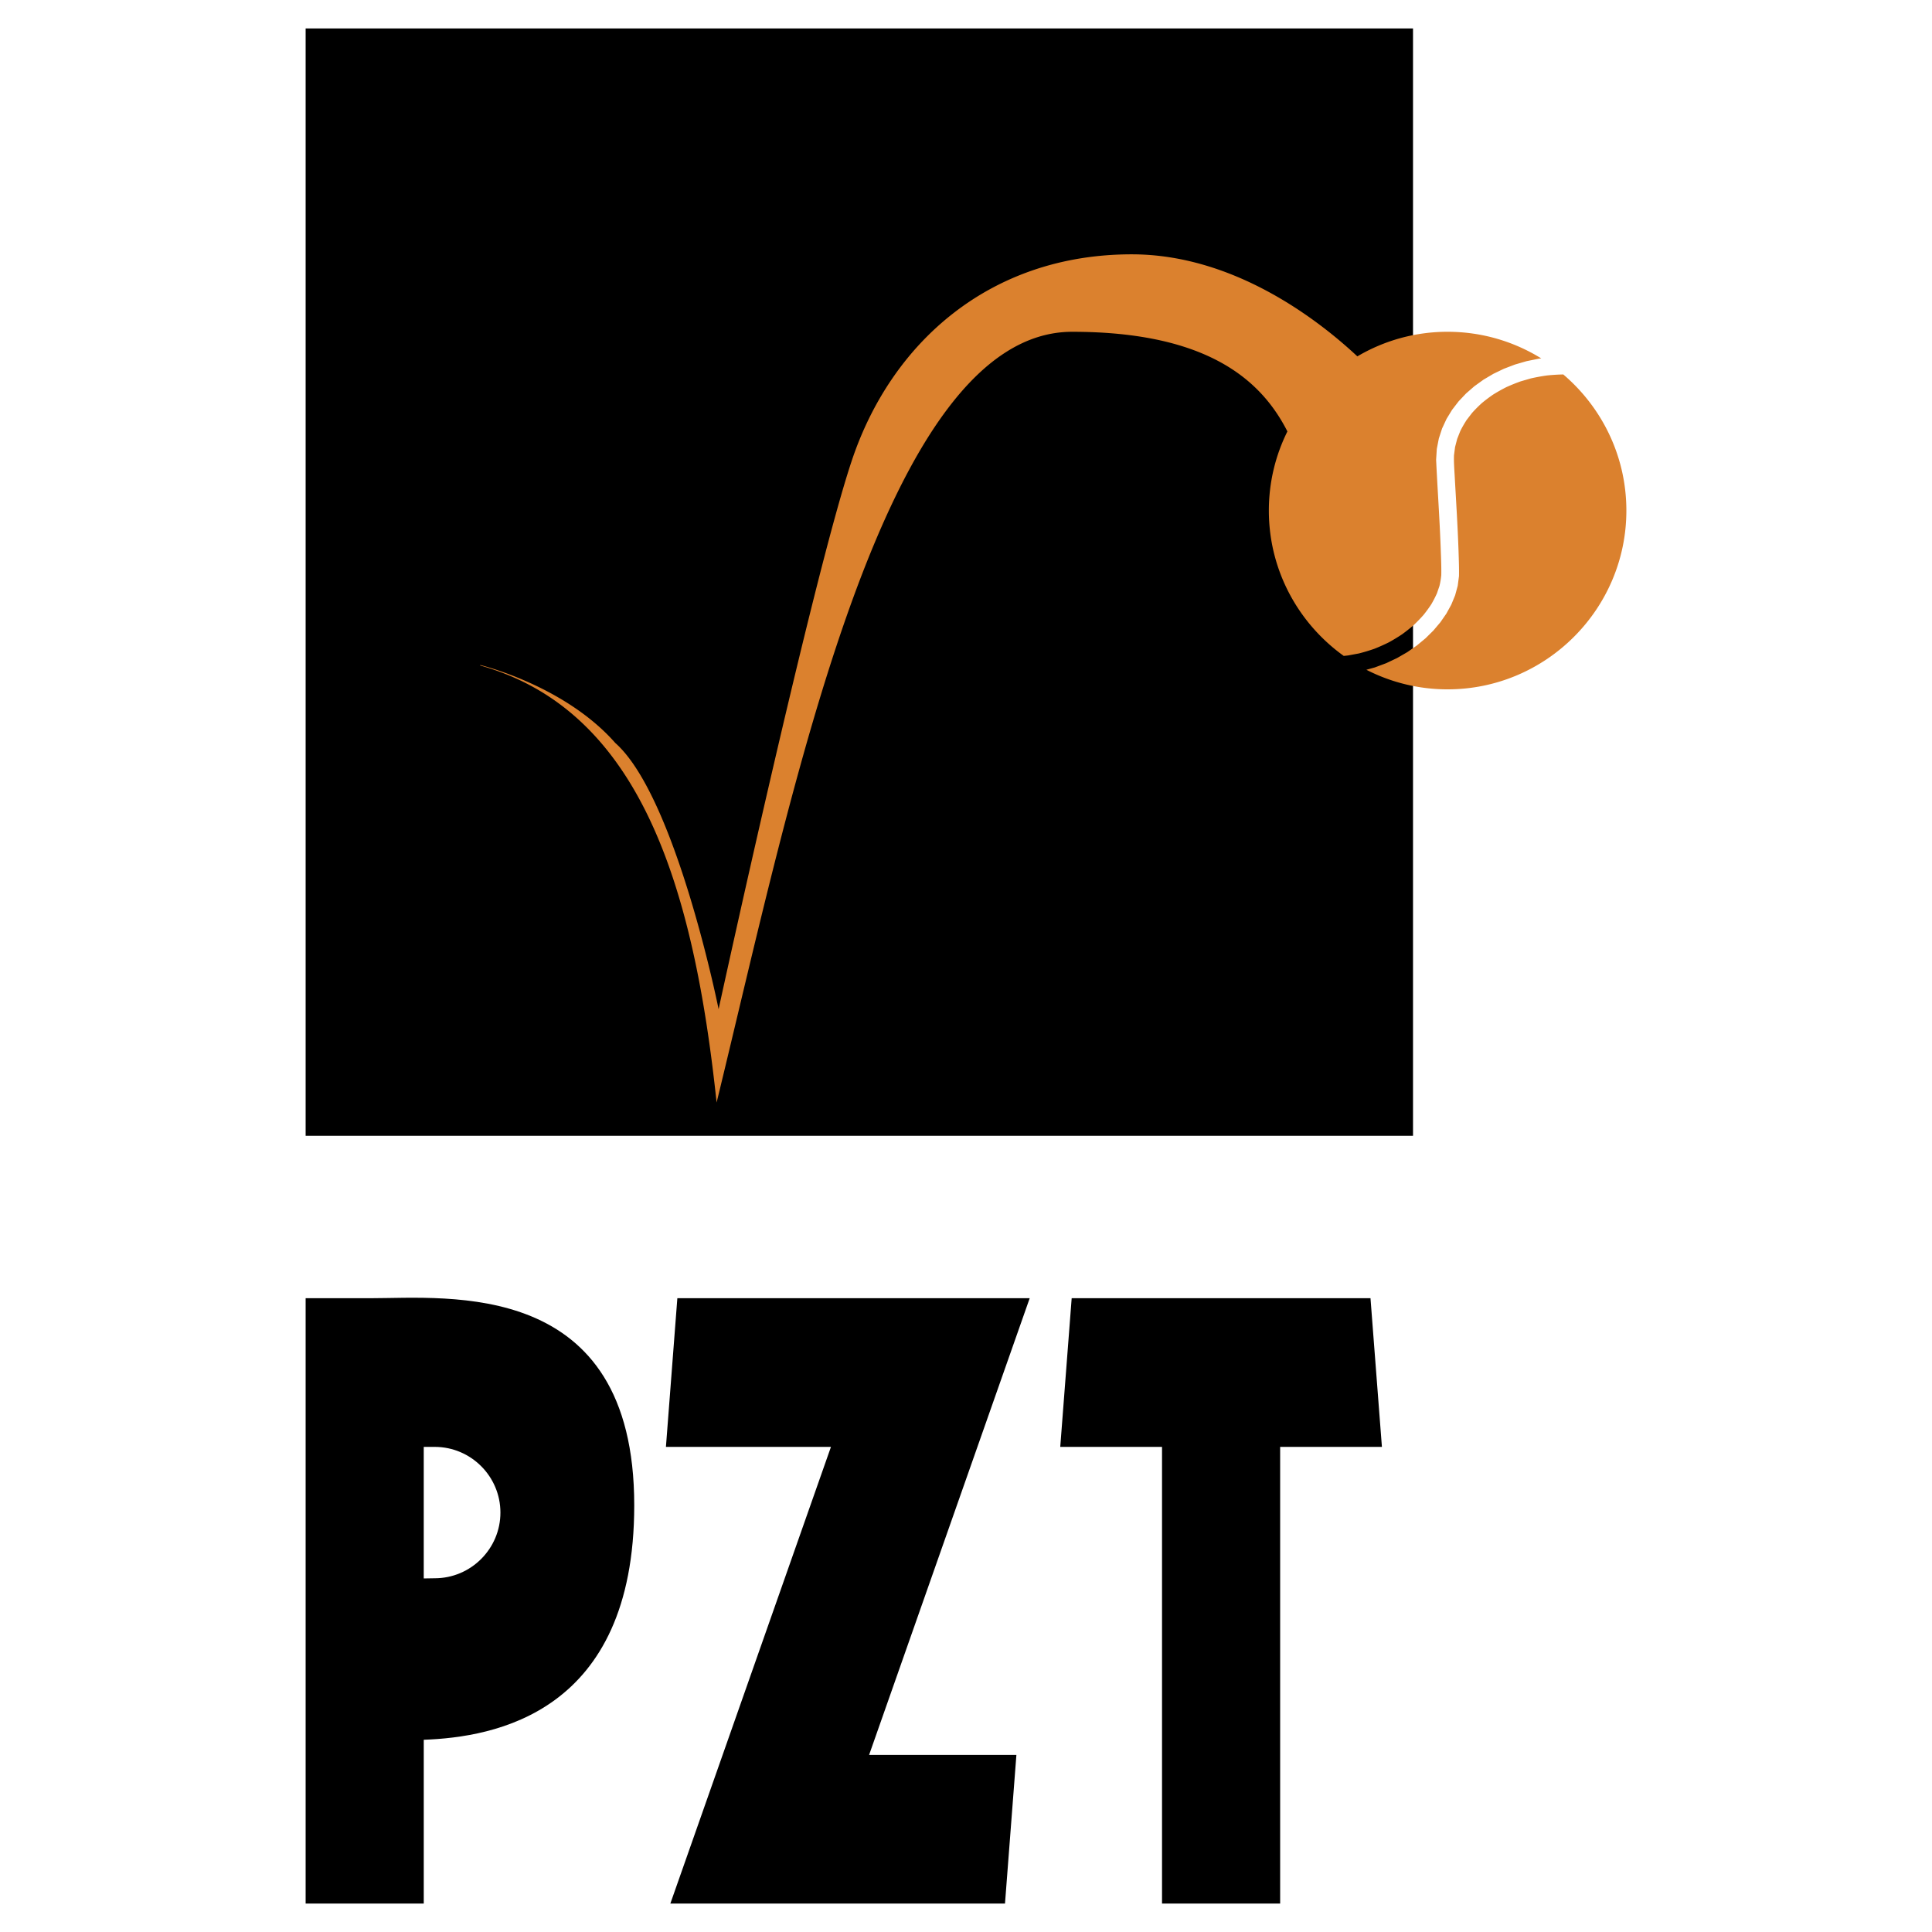 <svg xmlns="http://www.w3.org/2000/svg" width="2500" height="2500" viewBox="0 0 192.756 192.756"><g fill-rule="evenodd" clip-rule="evenodd"><path fill="#fff" d="M0 0h192.756v192.756H0V0z"/><path d="M30.493 2.835h110.484v110.484H30.493V2.835zM30.493 129.523h6.448c7.765 0 26.337-2.053 26.337 20.658 0 20.771-13.987 23.141-21 23.396v16.343H30.493v-60.397zm12.88 14.833c3.61 0 6.554 2.943 6.554 6.554 0 3.609-2.944 6.554-6.554 6.554l-1.096.017v-13.124h1.096v-.001zm72.561-14.833h20.8l1.14 14.833H127.72v45.564h-11.785v-45.564h-10.154l1.14-14.833h9.013zm-15.666 60.398H66.88l16.024-45.564H66.44l1.139-14.833h35.154L86.71 175.089h14.696l-1.138 14.832z"/><path d="M144.427 33.102c3.422 0 6.623.973 9.343 2.655l-.257.031-1.207.246-1.16.337-1.106.422-1.047.504-.981.581-.909.653-.831.723-.745.787-.653.848-.552.904-.444.956-.326 1.001-.202 1.04-.068 1.078c.138 2.938.349 5.871.457 8.81.031.896.075 1.8.058 2.697a7.613 7.613 0 0 1-.179 1.079l-.251.734c-.171.384-.354.736-.566 1.1-.246.375-.5.721-.782 1.072-.314.355-.634.683-.98 1.01-.375.325-.753.624-1.156.917-.429.286-.857.545-1.31.795-.477.237-.947.447-1.442.644-.515.181-1.021.333-1.55.468l-1.084.201a16.23 16.23 0 0 1-.432.045c-4.519-3.241-7.472-8.537-7.472-14.5 0-2.832.667-5.514 1.851-7.896-2.478-4.859-7.637-9.941-21.472-9.941-18.828 0-27.936 46.03-35.476 76.896-2.272-21.413-7.554-39.121-23.584-43.601v-.05s8.411 2.023 13.477 7.78c6.057 5.36 10.306 26.557 10.306 26.557s9.315-42.809 13.278-54.7c3.964-11.891 13.873-20.611 27.944-20.611 10.211 0 18.646 6.573 22.507 10.181a17.669 17.669 0 0 1 9.003-2.453zm11.552 4.266c3.841 3.276 6.284 8.147 6.284 13.571 0 9.824-8.013 17.837-17.837 17.837a17.72 17.72 0 0 1-8.102-1.953l.845-.235 1.141-.426 1.081-.512 1.018-.588.945-.658.869-.72.785-.775.696-.823.599-.864.494-.9.382-.929.259-.952.126-.966c.016-.828-.018-1.656-.044-2.482-.086-2.497-.245-4.989-.384-7.483-.037-.691-.094-1.383-.071-2.073l.107-.833.21-.809.309-.783c.196-.393.403-.751.641-1.118l.54-.701c.311-.345.625-.66.967-.972.372-.309.743-.588 1.141-.86.427-.265.85-.503 1.297-.73a18.53 18.53 0 0 1 1.434-.581l1.021-.296a19.512 19.512 0 0 1 1.615-.295 19.805 19.805 0 0 1 1.598-.1l.034.009z" fill="#db812e"/></g></svg>